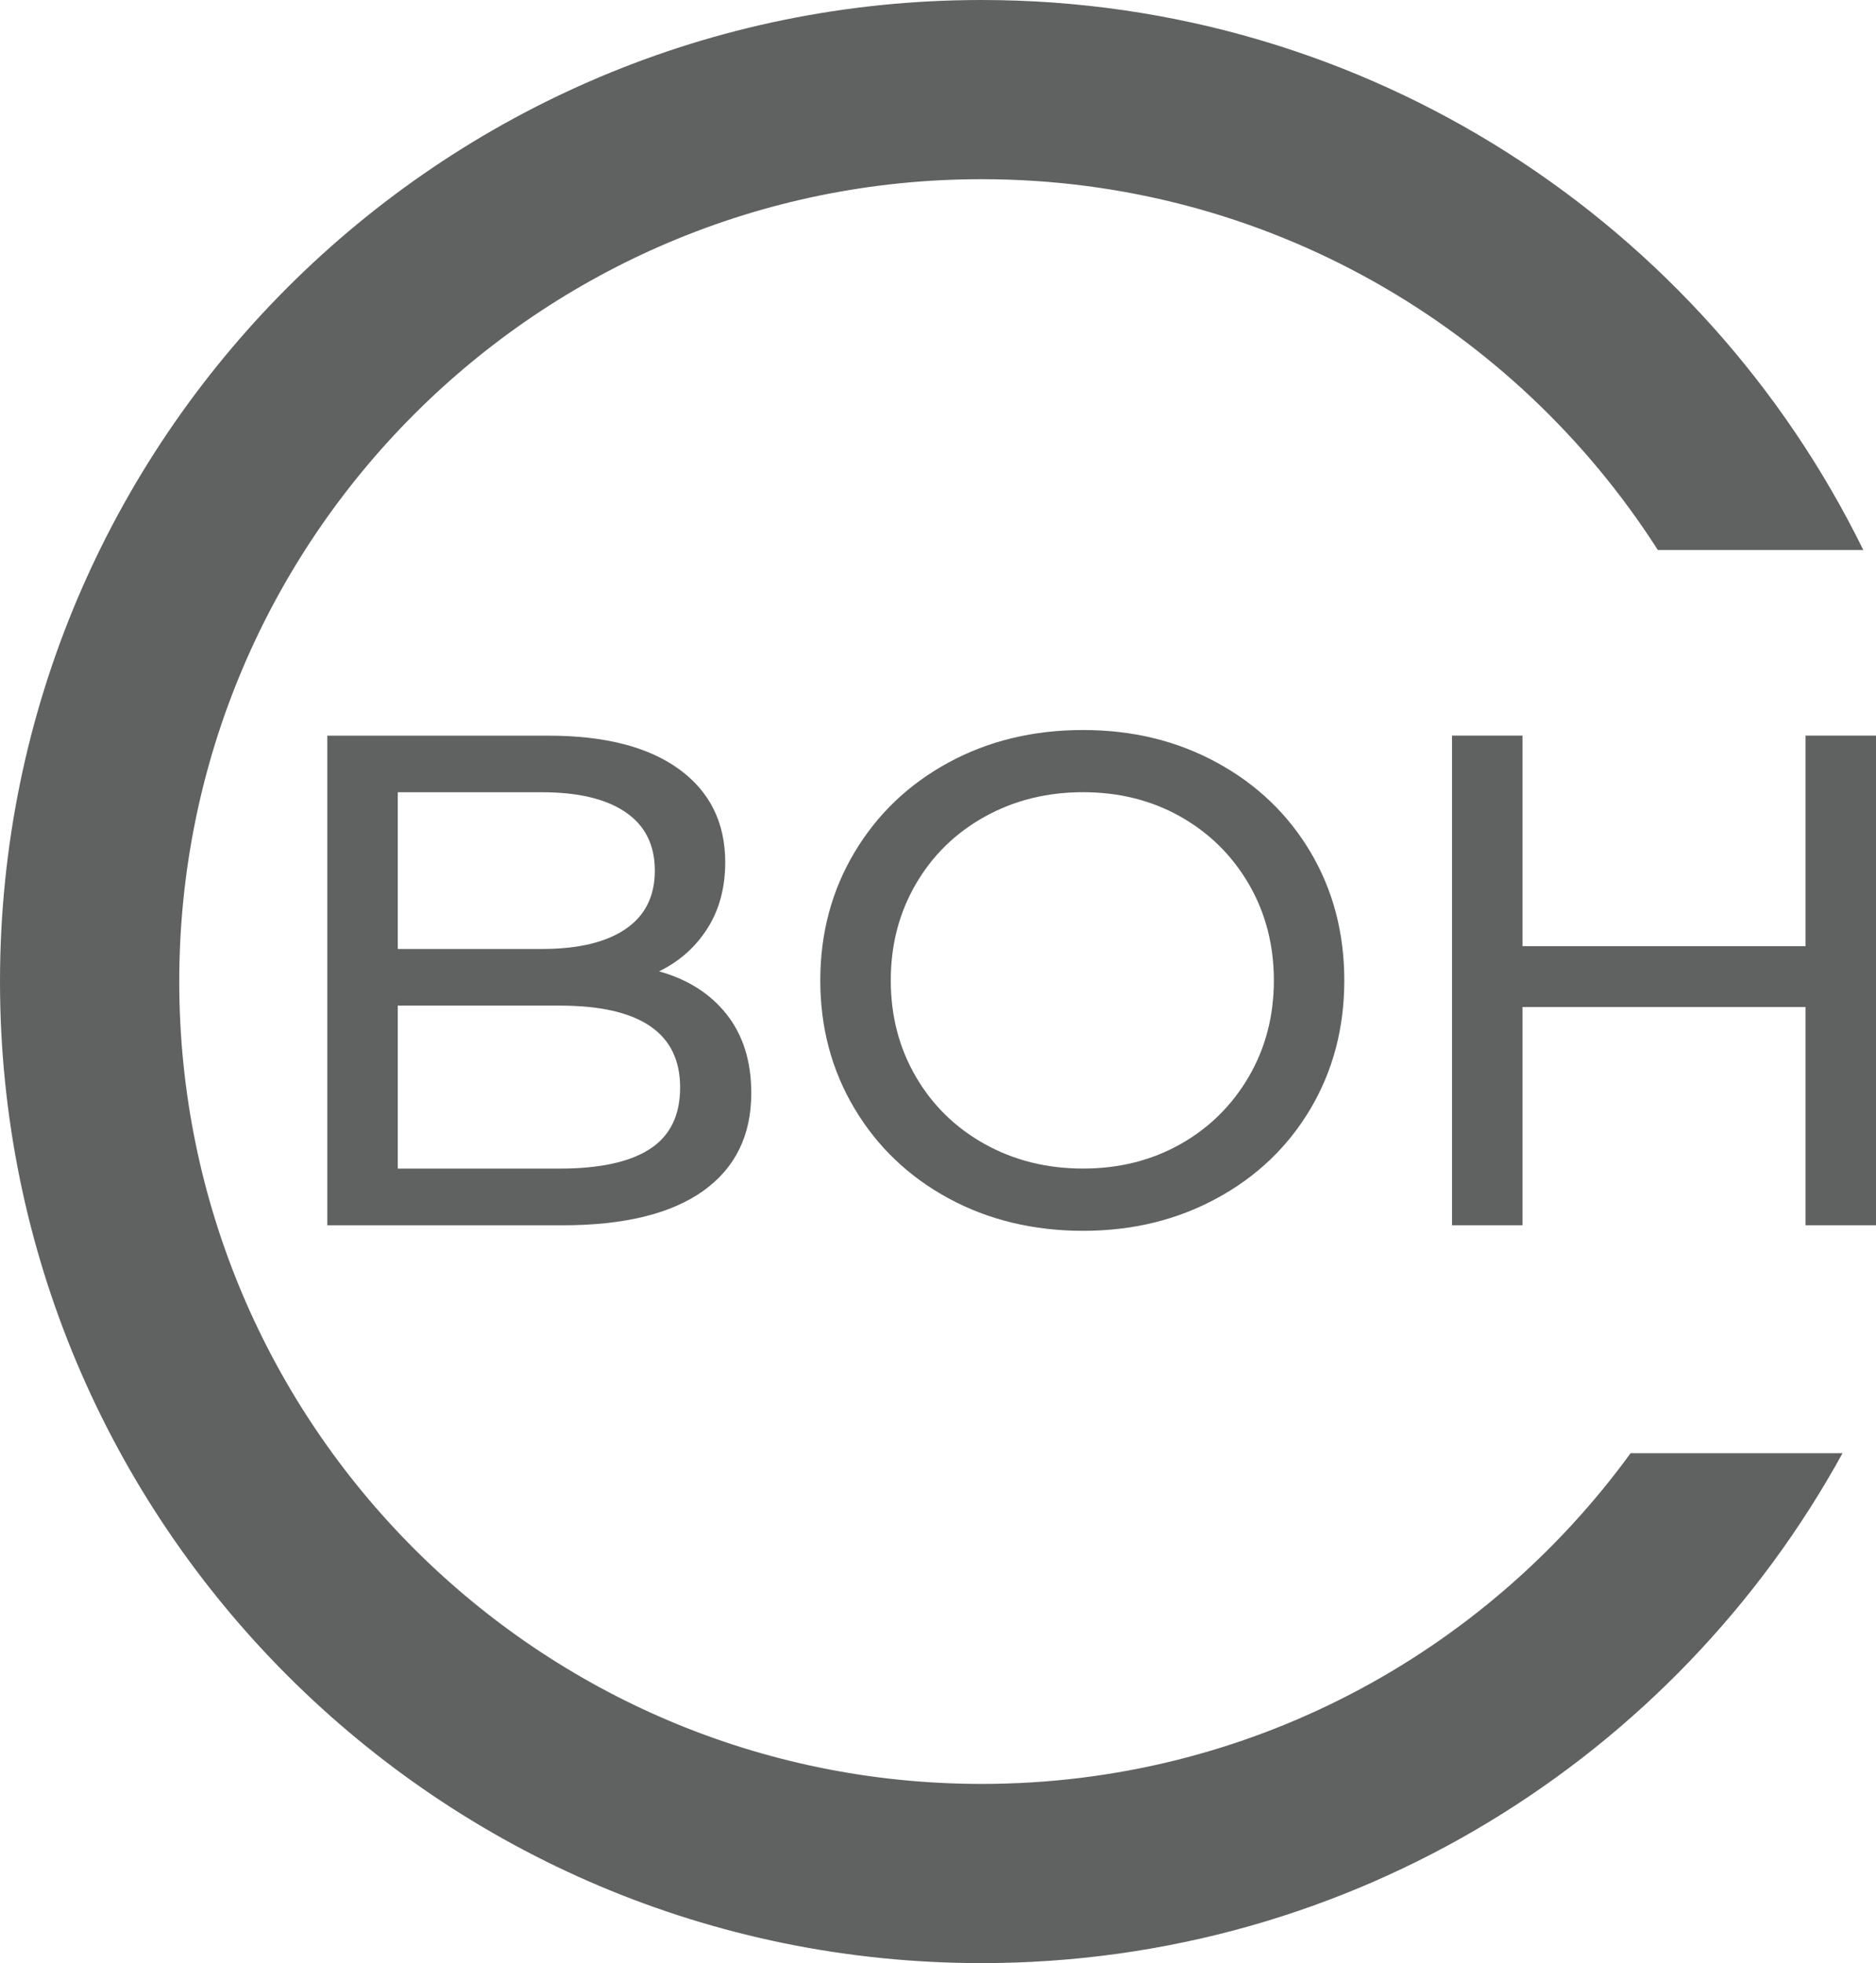 <?xml version="1.0" encoding="UTF-8"?><svg id="Layer_1" xmlns="http://www.w3.org/2000/svg" viewBox="0 0 365.67 382.67"><defs><style>.cls-1{fill:#606161;}</style></defs><path class="cls-1" d="M141.64,197.73c3.2,4.05,4.8,9.16,4.8,15.34,0,8.27-3.14,14.63-9.4,19.09-6.27,4.45-15.4,6.68-27.39,6.68H63.8v-95.44h43.11c10.98,0,19.47,2.18,25.46,6.54,5.99,4.36,8.99,10.41,8.99,18.13,0,5-1.17,9.32-3.5,12.95-2.33,3.64-5.47,6.41-9.4,8.32,5.58,1.55,9.97,4.34,13.18,8.38Zm-64.11-43.29v30.54h28.14c7.04,0,12.47-1.3,16.27-3.89,3.8-2.59,5.7-6.38,5.7-11.38s-1.9-8.8-5.7-11.39c-3.8-2.59-9.22-3.89-16.27-3.89h-28.14Zm49.14,69.53c3.93-2.54,5.9-6.54,5.9-12,0-10.63-7.82-15.95-23.47-15.95h-31.57v31.77h31.57c7.78,0,13.64-1.27,17.57-3.82Z"/><path class="cls-1" d="M184.88,233.58c-7.78-4.23-13.89-10.06-18.33-17.52-4.44-7.45-6.66-15.77-6.66-24.95s2.22-17.5,6.66-24.95c4.44-7.45,10.55-13.29,18.33-17.52,7.78-4.23,16.52-6.34,26.22-6.34s18.3,2.11,26.08,6.34c7.78,4.23,13.86,10.05,18.26,17.45,4.39,7.41,6.59,15.75,6.59,25.02s-2.2,17.61-6.59,25.02c-4.39,7.41-10.48,13.23-18.26,17.45-7.78,4.23-16.47,6.34-26.08,6.34s-18.44-2.11-26.22-6.34Zm45.23-10.57c5.63-3.18,10.06-7.57,13.32-13.16,3.25-5.59,4.87-11.84,4.87-18.75s-1.63-13.16-4.87-18.75c-3.25-5.59-7.69-9.97-13.32-13.16-5.63-3.18-11.97-4.77-19.01-4.77s-13.43,1.59-19.15,4.77c-5.72,3.18-10.21,7.57-13.45,13.16-3.25,5.59-4.87,11.84-4.87,18.75s1.62,13.16,4.87,18.75c3.25,5.59,7.73,9.97,13.45,13.16,5.72,3.18,12.1,4.77,19.15,4.77s13.38-1.59,19.01-4.77Z"/><path class="cls-1" d="M365.67,143.39v95.44h-13.73v-42.54h-55.18v42.54h-13.73v-95.44h13.73v41.04h55.18v-41.04h13.73Z"/><path class="cls-1" d="M317.84,283.26c-28.43,39.06-74.49,64.47-126.5,64.47-86.38,0-156.4-70.02-156.4-156.4S104.96,34.93,191.33,34.93c55.4,0,104.03,28.83,131.81,72.27h40.05C332.06,43.72,266.81,0,191.33,0,85.66,0,0,85.66,0,191.33s85.66,191.33,191.33,191.33c72.35,0,135.3-40.17,167.82-99.4h-41.32Z"/></svg>